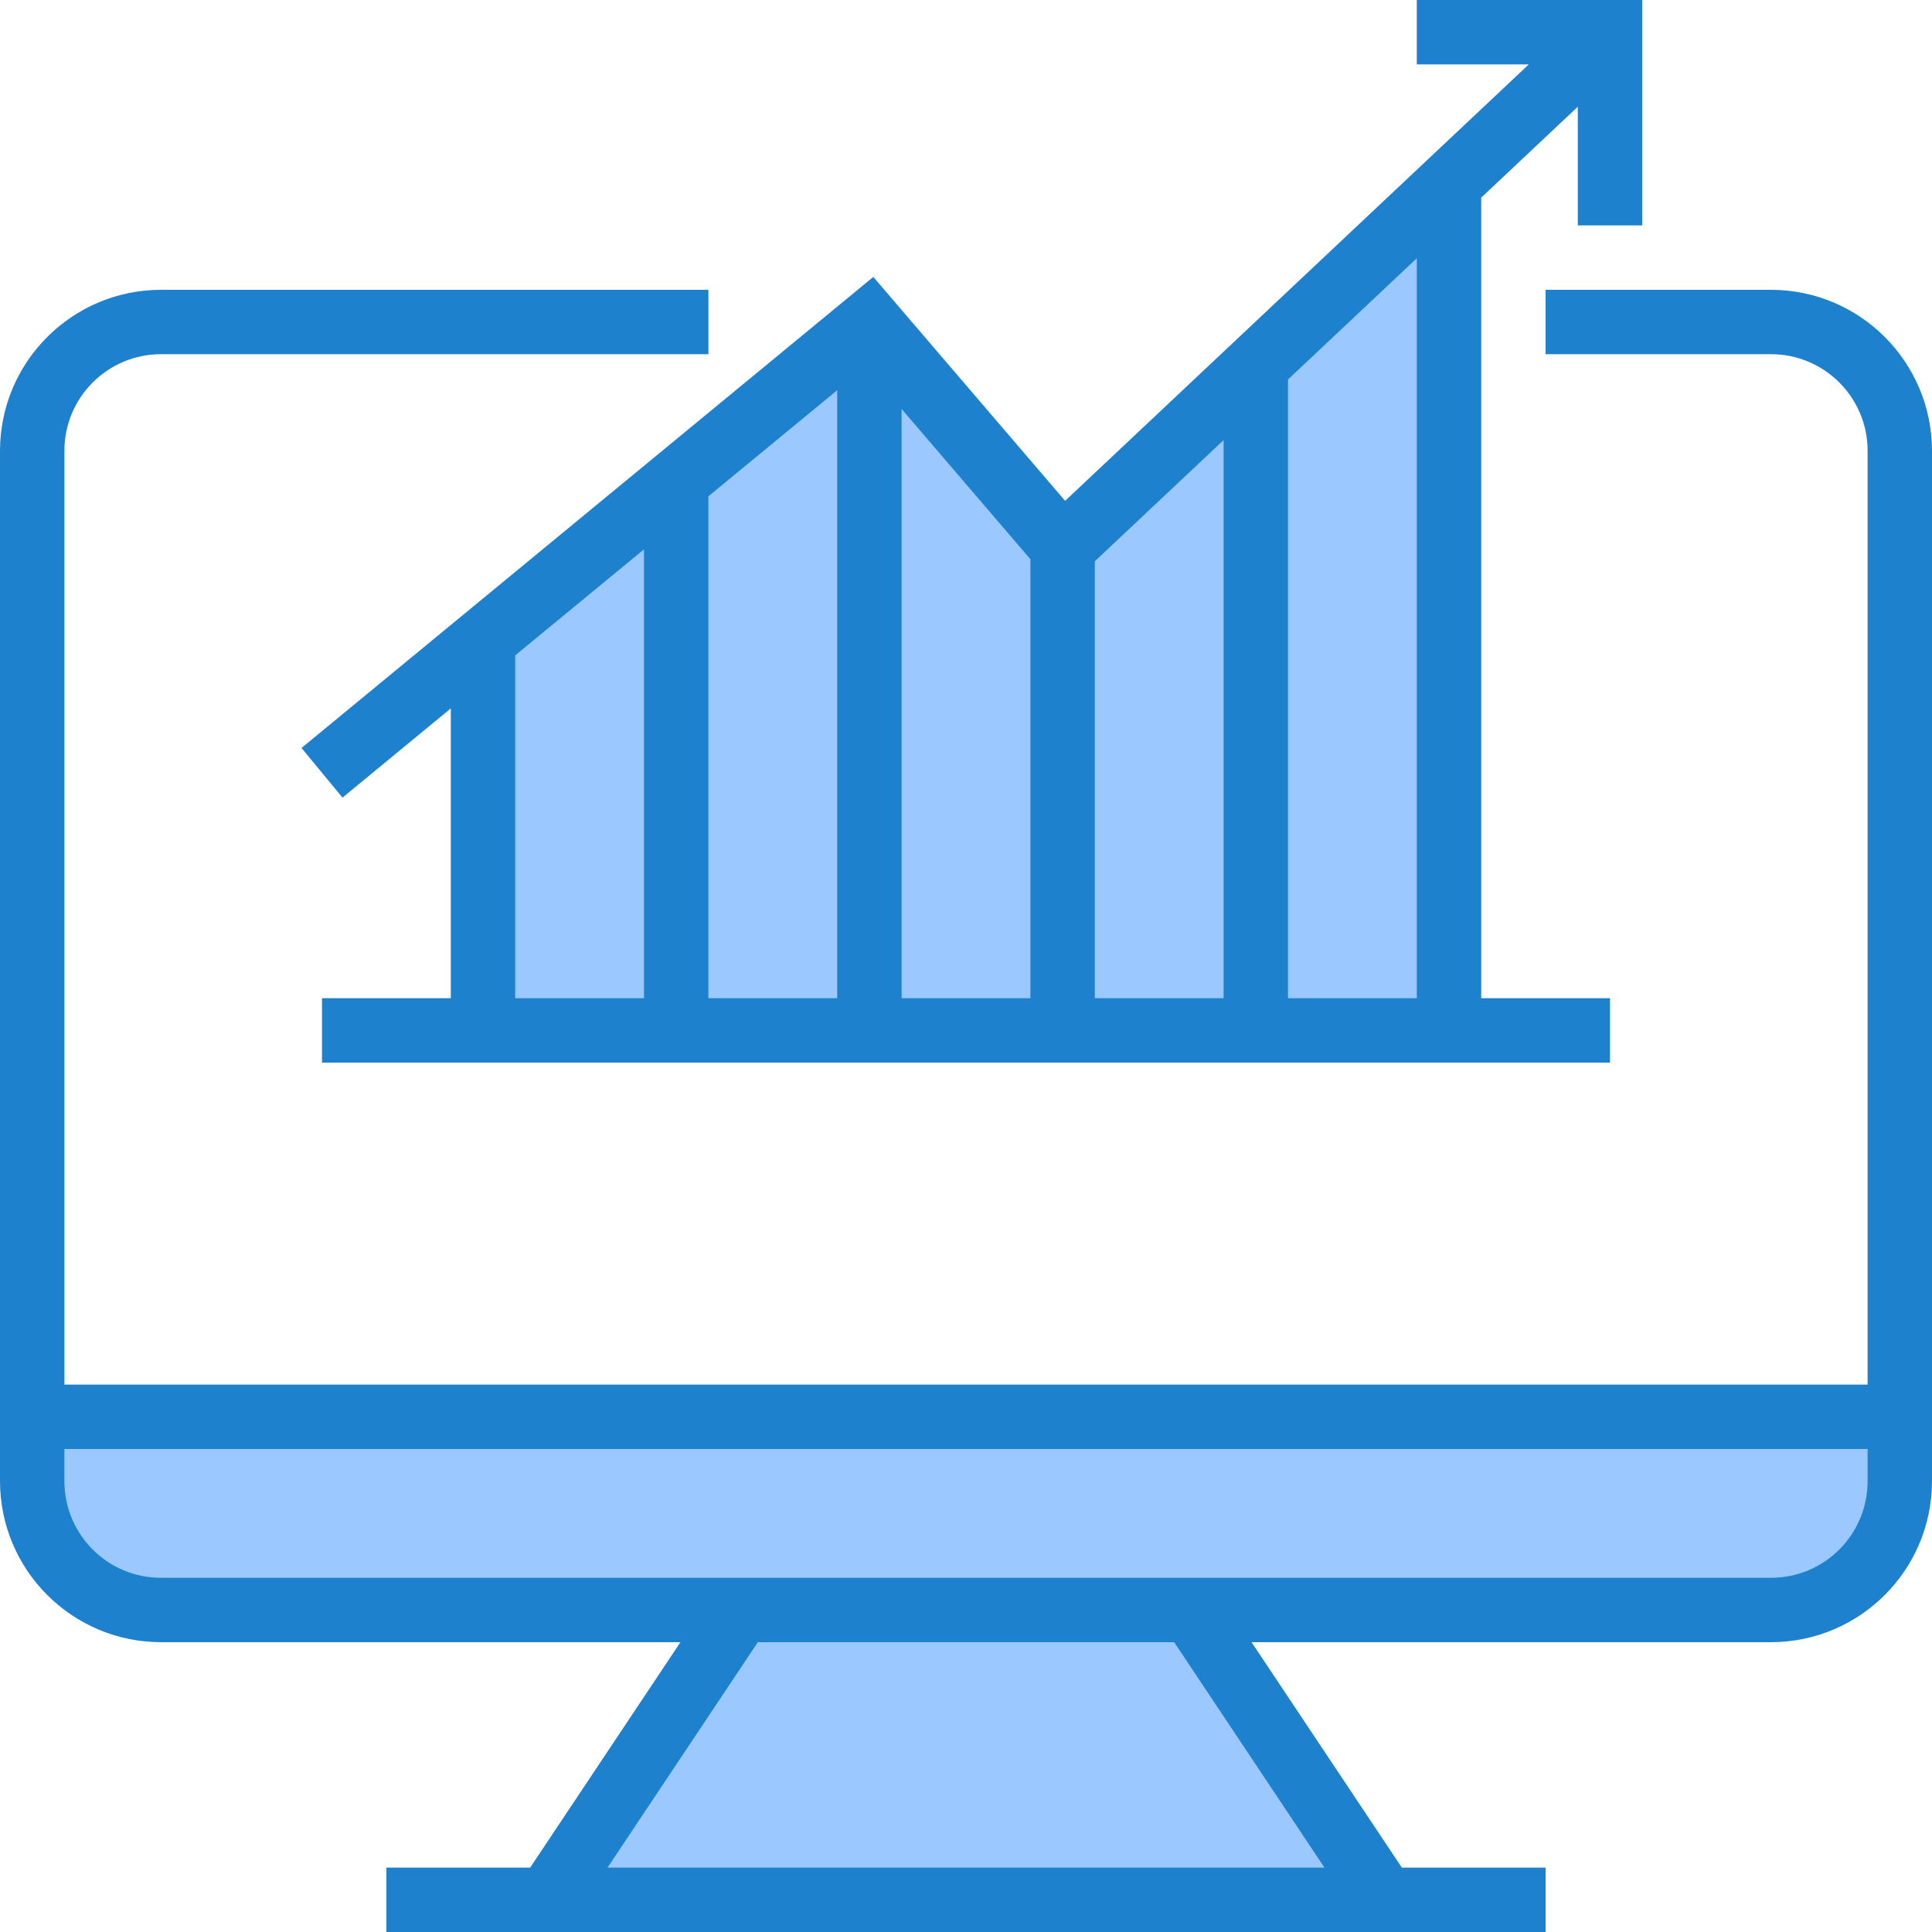 <svg height="480pt" viewBox="0 0 480 480" width="480pt" xmlns="http://www.w3.org/2000/svg"><g fill="#9bc9ff"><path d="m264 256h48v-165.176l-48 45.176zm0 0"/><path d="m312 90.824v165.176h48v-210.352zm0 0"/><path d="m216 80v176h48v-120zm0 0"/><path d="m168 119.527v136.473h48v-176zm0 0"/><path d="m40 400h400c17.672 0 32-14.328 32-32v-16h-464v16c0 17.672 14.328 32 32 32zm0 0"/><path d="m120 159.055v96.945h40v-8 8h8v-136.473zm0 0"/><path d="m136 472h208l-48-72h-112zm0 0"/></g><path d="m440 72h-56v16h56c13.254 0 24 10.746 24 24v232h-448v-232c0-13.254 10.746-24 24-24h136v-16h-136c-22.082.027-39.973 17.918-40 40v256c.027 22.082 17.918 39.973 40 40h129.055l-37.336 56h-35.719v16h288v-16h-35.719l-37.336-56h129.055c22.082-.027 39.973-17.918 40-40v-256c-.027-22.082-17.918-39.973-40-40zm-110.945 392h-178.109l37.336-56h103.438zm110.945-72h-400c-13.254 0-24-10.746-24-24v-8h448v8c0 13.254-10.746 24-24 24zm0 0" fill="#1e81ce"/><path d="m85.09 198.168 26.91-22.168v72h-32v16h320v-16h-32v-198.895l24-22.586v29.48h16v-56h-56v16h27.824l-115.199 108.434-47.656-55.633-142.059 117.031zm66.91 49.832h-24v-85.168l32-26.352v111.52zm24 0v-124.695l32-26.352v151.047zm48 0v-146.398l32 37.336v109.062zm48 0v-108.543l32-30.113v138.656zm80 0h-32v-153.719l32-30.113zm0 0" fill="#1e81ce"/></svg>
